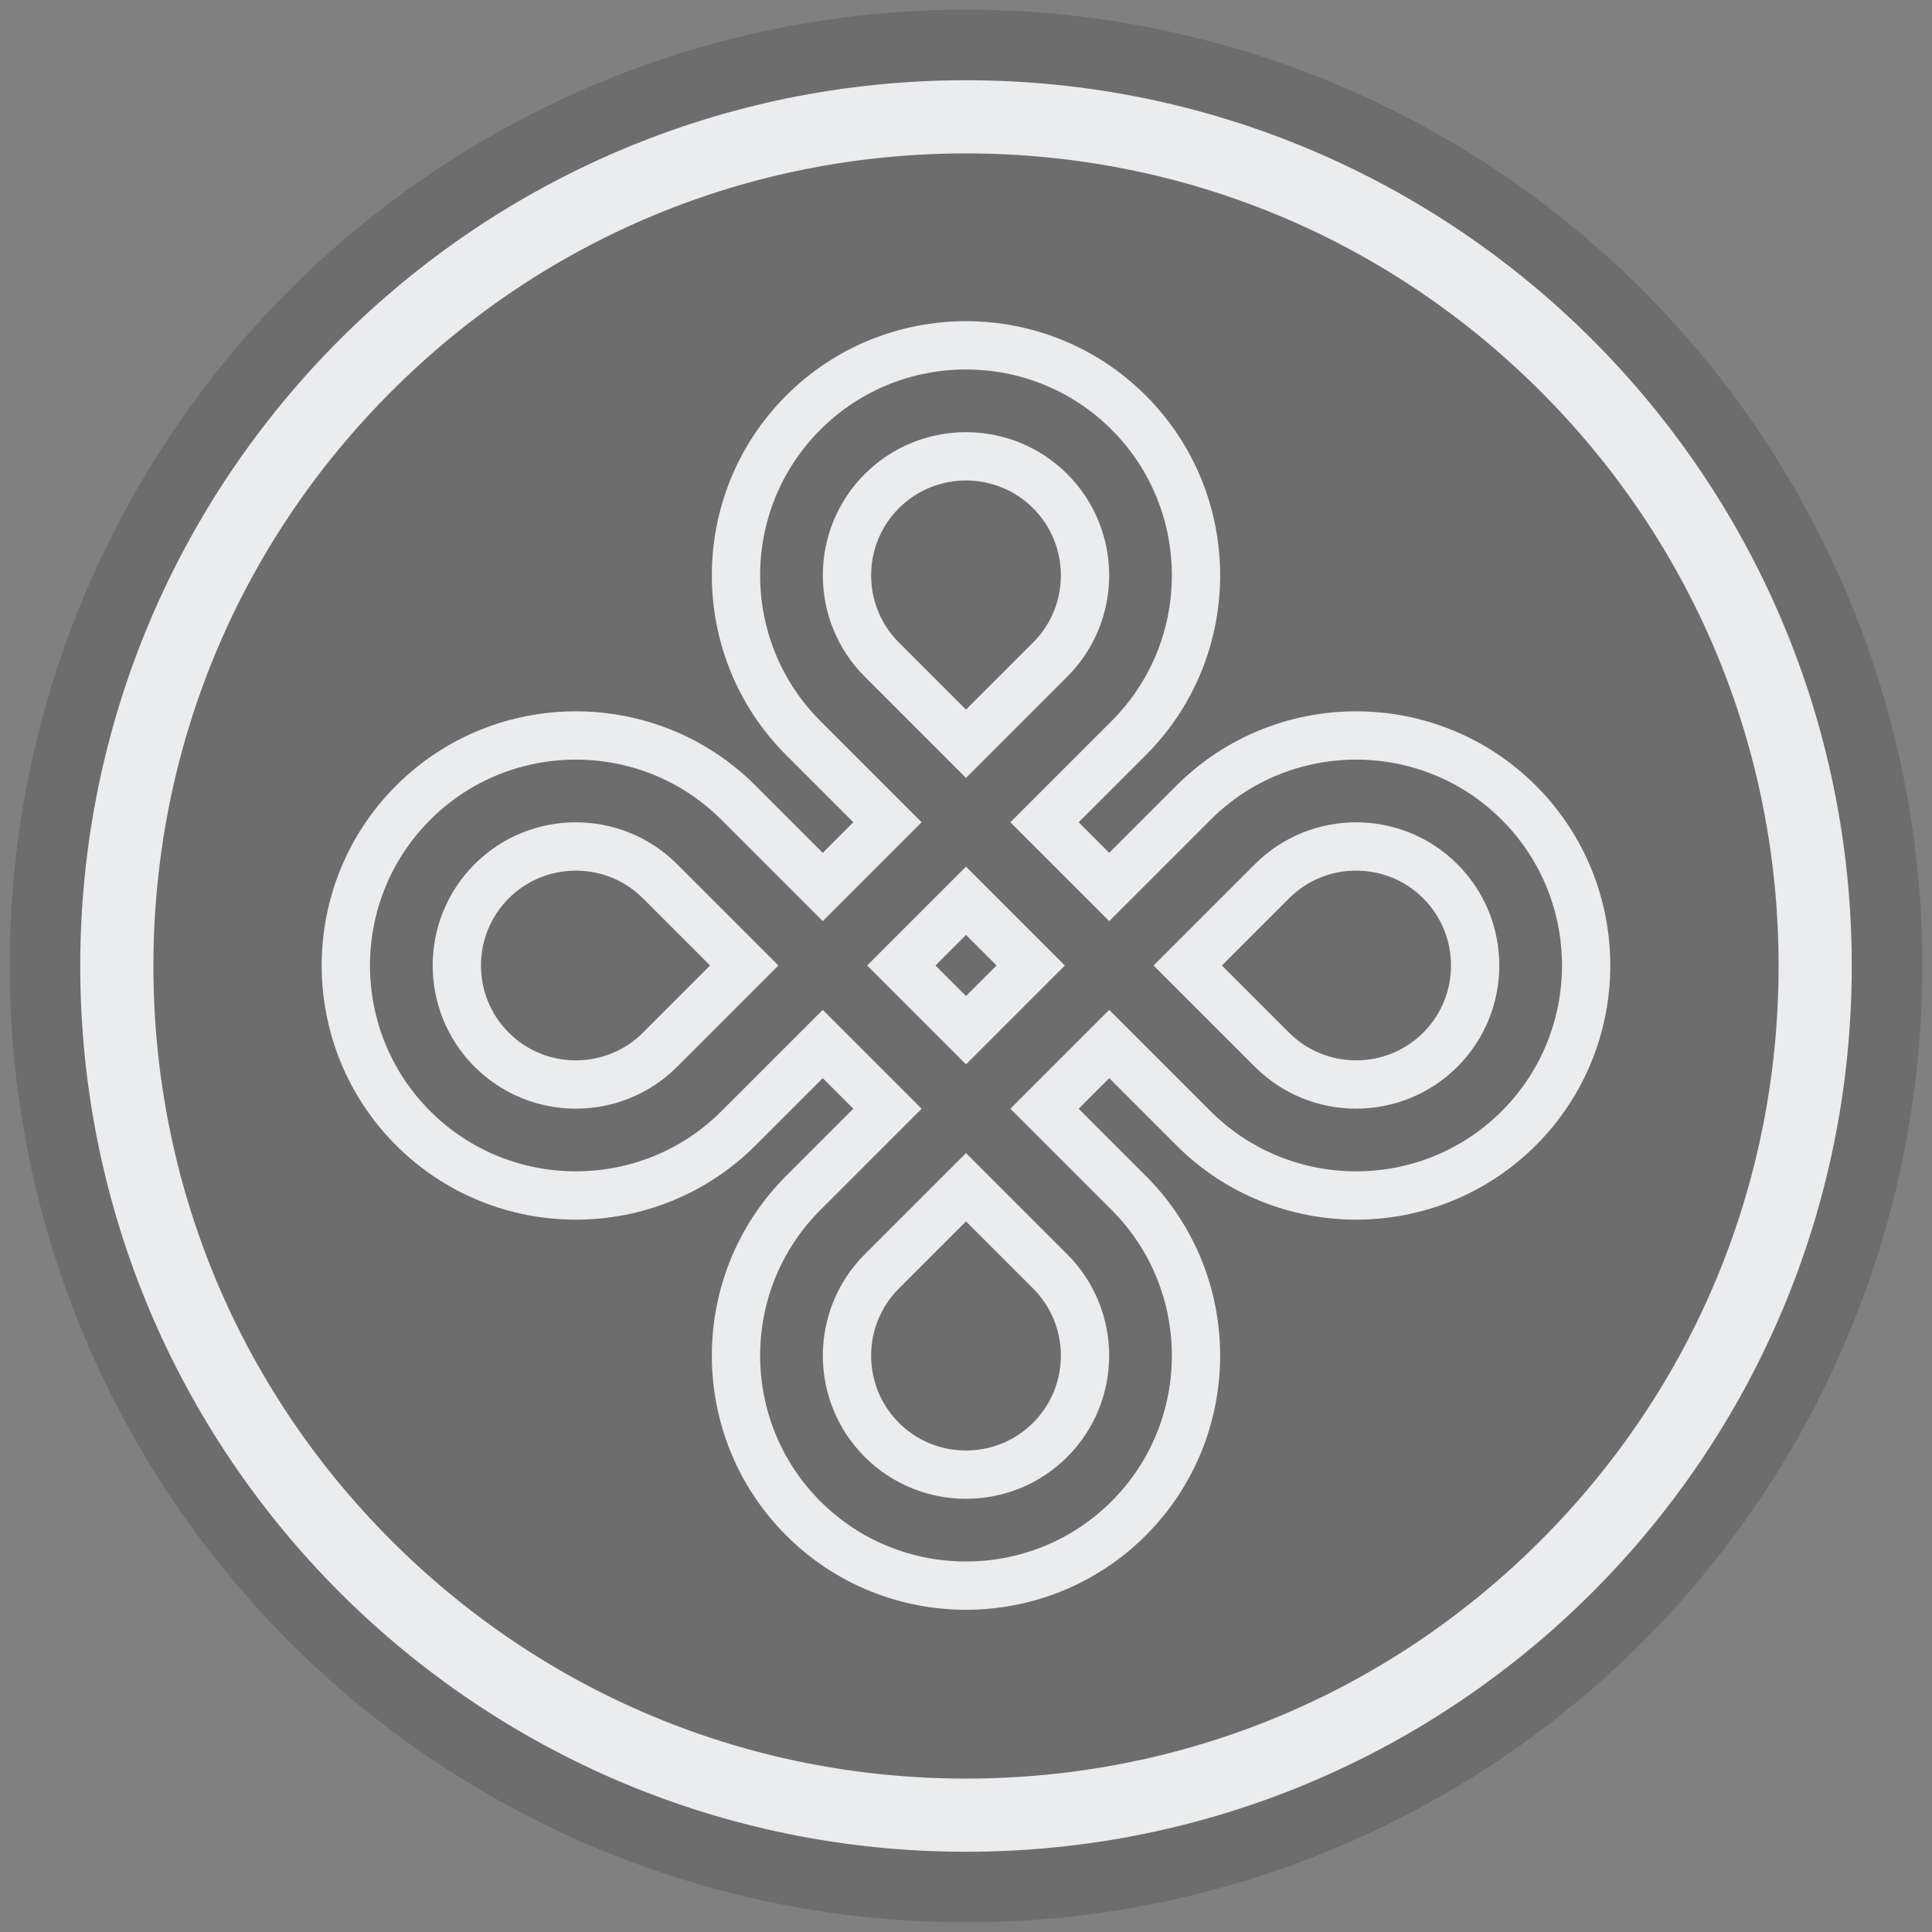 <?xml version="1.0" encoding="utf-8"?>
<!-- Generator: Adobe Illustrator 27.0.0, SVG Export Plug-In . SVG Version: 6.00 Build 0)  -->
<svg version="1.1" id="Layer_1" xmlns="http://www.w3.org/2000/svg" xmlns:xlink="http://www.w3.org/1999/xlink" x="0px" y="0px"
	 viewBox="0 0 400 400" style="enable-background:new 0 0 400 400;" xml:space="preserve">
<rect x="0" y="0" width="400" height="400" fill="#808080" stroke="none"/>
<style type="text/css">
	.st0{opacity:0.15;}
	.st1{fill:#EAECEE;}
	.st2{fill:none;stroke:#EAECEE;stroke-width:10;stroke-miterlimit:10;}
</style>
<g class="st0">
	<circle cx="200" cy="200" r="198"/>
</g>
<g>
	<path class="st1" d="M200,31.761c44.938,0,87.187,17.5,118.963,49.276
		C350.739,112.813,368.239,155.062,368.239,200s-17.5,87.187-49.276,118.963
		C287.187,350.739,244.938,368.239,200,368.239s-87.187-17.5-118.963-49.276
		C49.261,287.187,31.761,244.938,31.761,200s17.5-87.187,49.276-118.963
		C112.813,49.261,155.062,31.761,200,31.761 M200,16.613
		C98.718,16.613,16.613,98.718,16.613,200S98.718,383.387,200,383.387
		S383.387,301.282,383.387,200S301.282,16.613,200,16.613L200,16.613z"/>
</g>
<g>
	<path class="st2" d="M247.086,166.204l-17.433,17.433l-13.396-13.396l17.433-17.433
		c18.576-18.576,18.575-48.803-0.001-67.379c-18.576-18.576-48.802-18.576-67.378,0
		s-18.577,48.803-0.001,67.379l17.433,17.433l-13.396,13.396l-17.433-17.433
		c-18.576-18.576-48.802-18.576-67.378,0c-18.576,18.576-18.577,48.803-0.001,67.379
		c18.576,18.576,48.804,18.576,67.38,0l17.432-17.432l13.396,13.396l-17.432,17.432
		c-18.576,18.576-18.577,48.803-0.001,67.379
		c18.576,18.576,48.803,18.575,67.379-0.001c18.576-18.576,18.576-48.802,0-67.378
		l-17.432-17.432l13.396-13.396l17.432,17.432
		c18.576,18.576,48.803,18.575,67.379-0.001s18.576-48.802,0-67.378
		S265.662,147.628,247.086,166.204z M182.568,101.687
		c9.612-9.612,25.253-9.612,34.865,0c9.613,9.613,9.613,25.254,0.001,34.866
		l-17.433,17.433l-17.433-17.433C172.955,126.94,172.955,111.299,182.568,101.687z
		 M101.792,217.327c-9.612-9.612-9.612-25.253,0.001-34.866
		c9.612-9.612,25.253-9.612,34.865,0l17.433,17.433L136.659,217.327
		C127.046,226.94,111.405,226.94,101.792,217.327z M217.433,298.101
		c-9.613,9.613-25.254,9.613-34.866,0.001c-9.612-9.612-9.612-25.253,0.001-34.866
		l17.432-17.432l17.432,17.432C227.044,272.848,227.044,288.489,217.433,298.101z
		 M186.605,199.894l13.396-13.396l13.396,13.396l-13.396,13.396L186.605,199.894z
		 M298.207,217.326c-9.613,9.613-25.254,9.613-34.866,0.001l-17.432-17.432
		l17.433-17.433c9.612-9.612,25.253-9.612,34.865,0
		C307.819,192.073,307.819,207.714,298.207,217.326z"/>
</g>
<g>
</g>
<g>
</g>
<g>
</g>
<g>
</g>
<g>
</g>
<g>
</g>
<g>
</g>
<g>
</g>
<g>
</g>
<g>
</g>
<g>
</g>
<g>
</g>
<g>
</g>
<g>
</g>
<g>
</g>
</svg>
